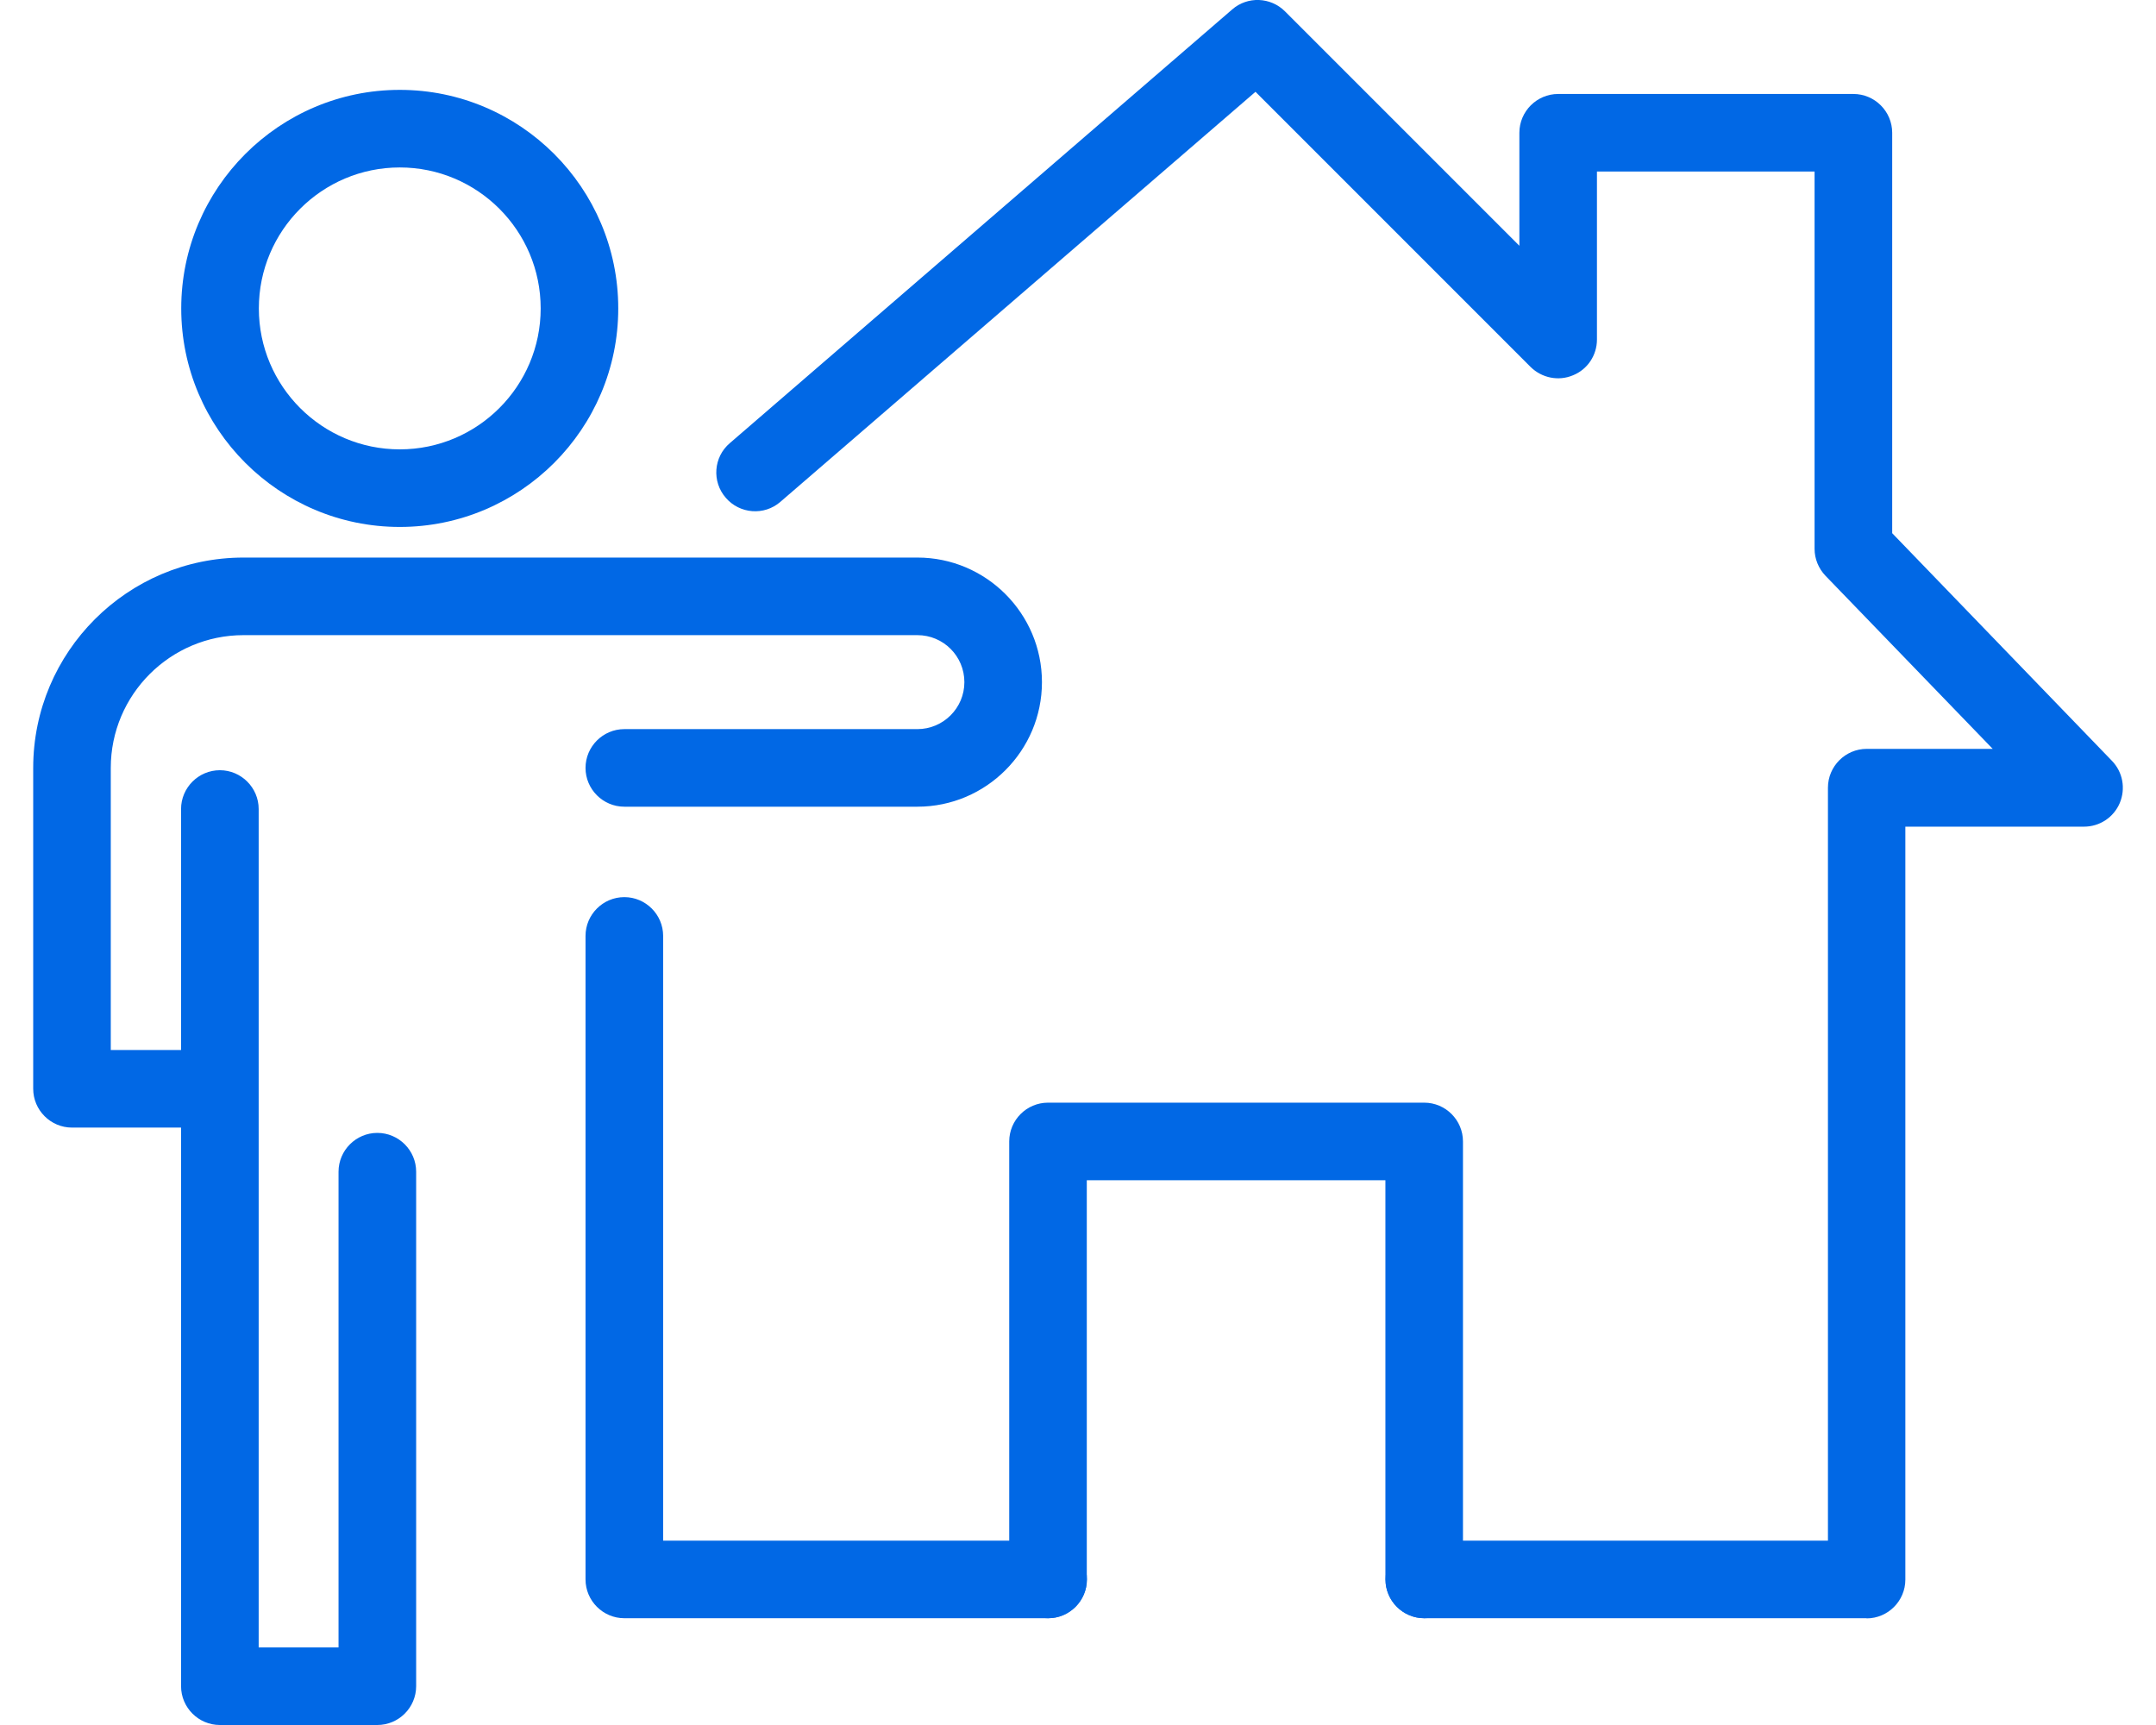 <svg width="50" height="40" viewBox="0 0 50 40" fill="none" xmlns="http://www.w3.org/2000/svg">
<g clip-path="url(#clip0_4827_4938)">
<path d="M24.309 37.524H14.479C13.984 37.524 13.579 37.12 13.579 36.624V21.702C13.579 21.207 13.984 20.803 14.479 20.803C14.974 20.803 15.379 21.207 15.379 21.702V35.725H24.309C24.804 35.725 25.208 36.129 25.208 36.624C25.208 37.12 24.804 37.524 24.309 37.524Z" fill="#0168E5"/>
<path d="M43.291 37.524H33.033C32.537 37.524 32.133 37.12 32.133 36.624C32.133 36.129 32.537 35.725 33.033 35.725H42.392V18.265C42.392 17.77 42.796 17.365 43.291 17.365H46.213L42.334 13.35C42.173 13.181 42.082 12.958 42.082 12.727V3.978H37.035V7.874C37.035 8.237 36.817 8.567 36.478 8.703C36.144 8.844 35.756 8.765 35.496 8.509L29.116 2.129L18.098 11.637C17.723 11.963 17.153 11.918 16.831 11.542C16.505 11.167 16.547 10.597 16.926 10.275L28.576 0.219C28.931 -0.091 29.467 -0.07 29.801 0.264L35.236 5.699V3.079C35.236 2.583 35.641 2.179 36.136 2.179H42.982C43.477 2.179 43.882 2.583 43.882 3.079V12.364L48.978 17.642C49.23 17.902 49.3 18.285 49.16 18.62C49.019 18.954 48.693 19.169 48.33 19.169H44.187V36.629C44.187 37.124 43.783 37.528 43.287 37.528L43.291 37.524Z" fill="#0168E5"/>
<path d="M9.271 12.219C6.477 12.219 4.203 9.945 4.203 7.152C4.203 4.358 6.477 2.084 9.271 2.084C12.065 2.084 14.338 4.358 14.338 7.152C14.338 9.945 12.065 12.219 9.271 12.219ZM9.271 3.883C7.468 3.883 6.003 5.348 6.003 7.152C6.003 8.955 7.468 10.42 9.271 10.42C11.074 10.42 12.539 8.955 12.539 7.152C12.539 5.348 11.074 3.883 9.271 3.883Z" fill="#0168E5"/>
<path d="M8.751 40H5.099C4.604 40 4.199 39.596 4.199 39.1V26.147H1.67C1.174 26.147 0.77 25.742 0.77 25.247V17.807C0.77 15.116 2.957 12.929 5.648 12.929H21.276C22.868 12.929 24.164 14.225 24.164 15.818C24.164 17.41 22.868 18.706 21.276 18.706H14.479C13.984 18.706 13.579 18.302 13.579 17.807C13.579 17.311 13.984 16.907 14.479 16.907H21.276C21.874 16.907 22.365 16.42 22.365 15.818C22.365 15.215 21.878 14.728 21.276 14.728H5.648C3.952 14.728 2.569 16.107 2.569 17.807V24.348H4.199V18.76C4.199 18.265 4.604 17.86 5.099 17.86C5.594 17.86 5.999 18.265 5.999 18.76V38.201H7.851V27.17C7.851 26.675 8.256 26.27 8.751 26.27C9.246 26.27 9.651 26.675 9.651 27.17V39.1C9.651 39.596 9.246 40 8.751 40Z" fill="#0168E5"/>
<path d="M33.029 37.524C32.533 37.524 32.129 37.12 32.129 36.624V27.368H25.204V36.624C25.204 37.12 24.8 37.524 24.305 37.524C23.809 37.524 23.405 37.12 23.405 36.624V26.469C23.405 25.973 23.809 25.569 24.305 25.569H33.029C33.524 25.569 33.928 25.973 33.928 26.469V36.624C33.928 37.12 33.524 37.524 33.029 37.524Z" fill="#0168E5"/>
</g>
<defs>
<clipPath id="clip0_4827_4938">
<rect width="48.46" height="40" fill="white" transform="translate(0.77)"/>
</clipPath>
</defs>
</svg>
